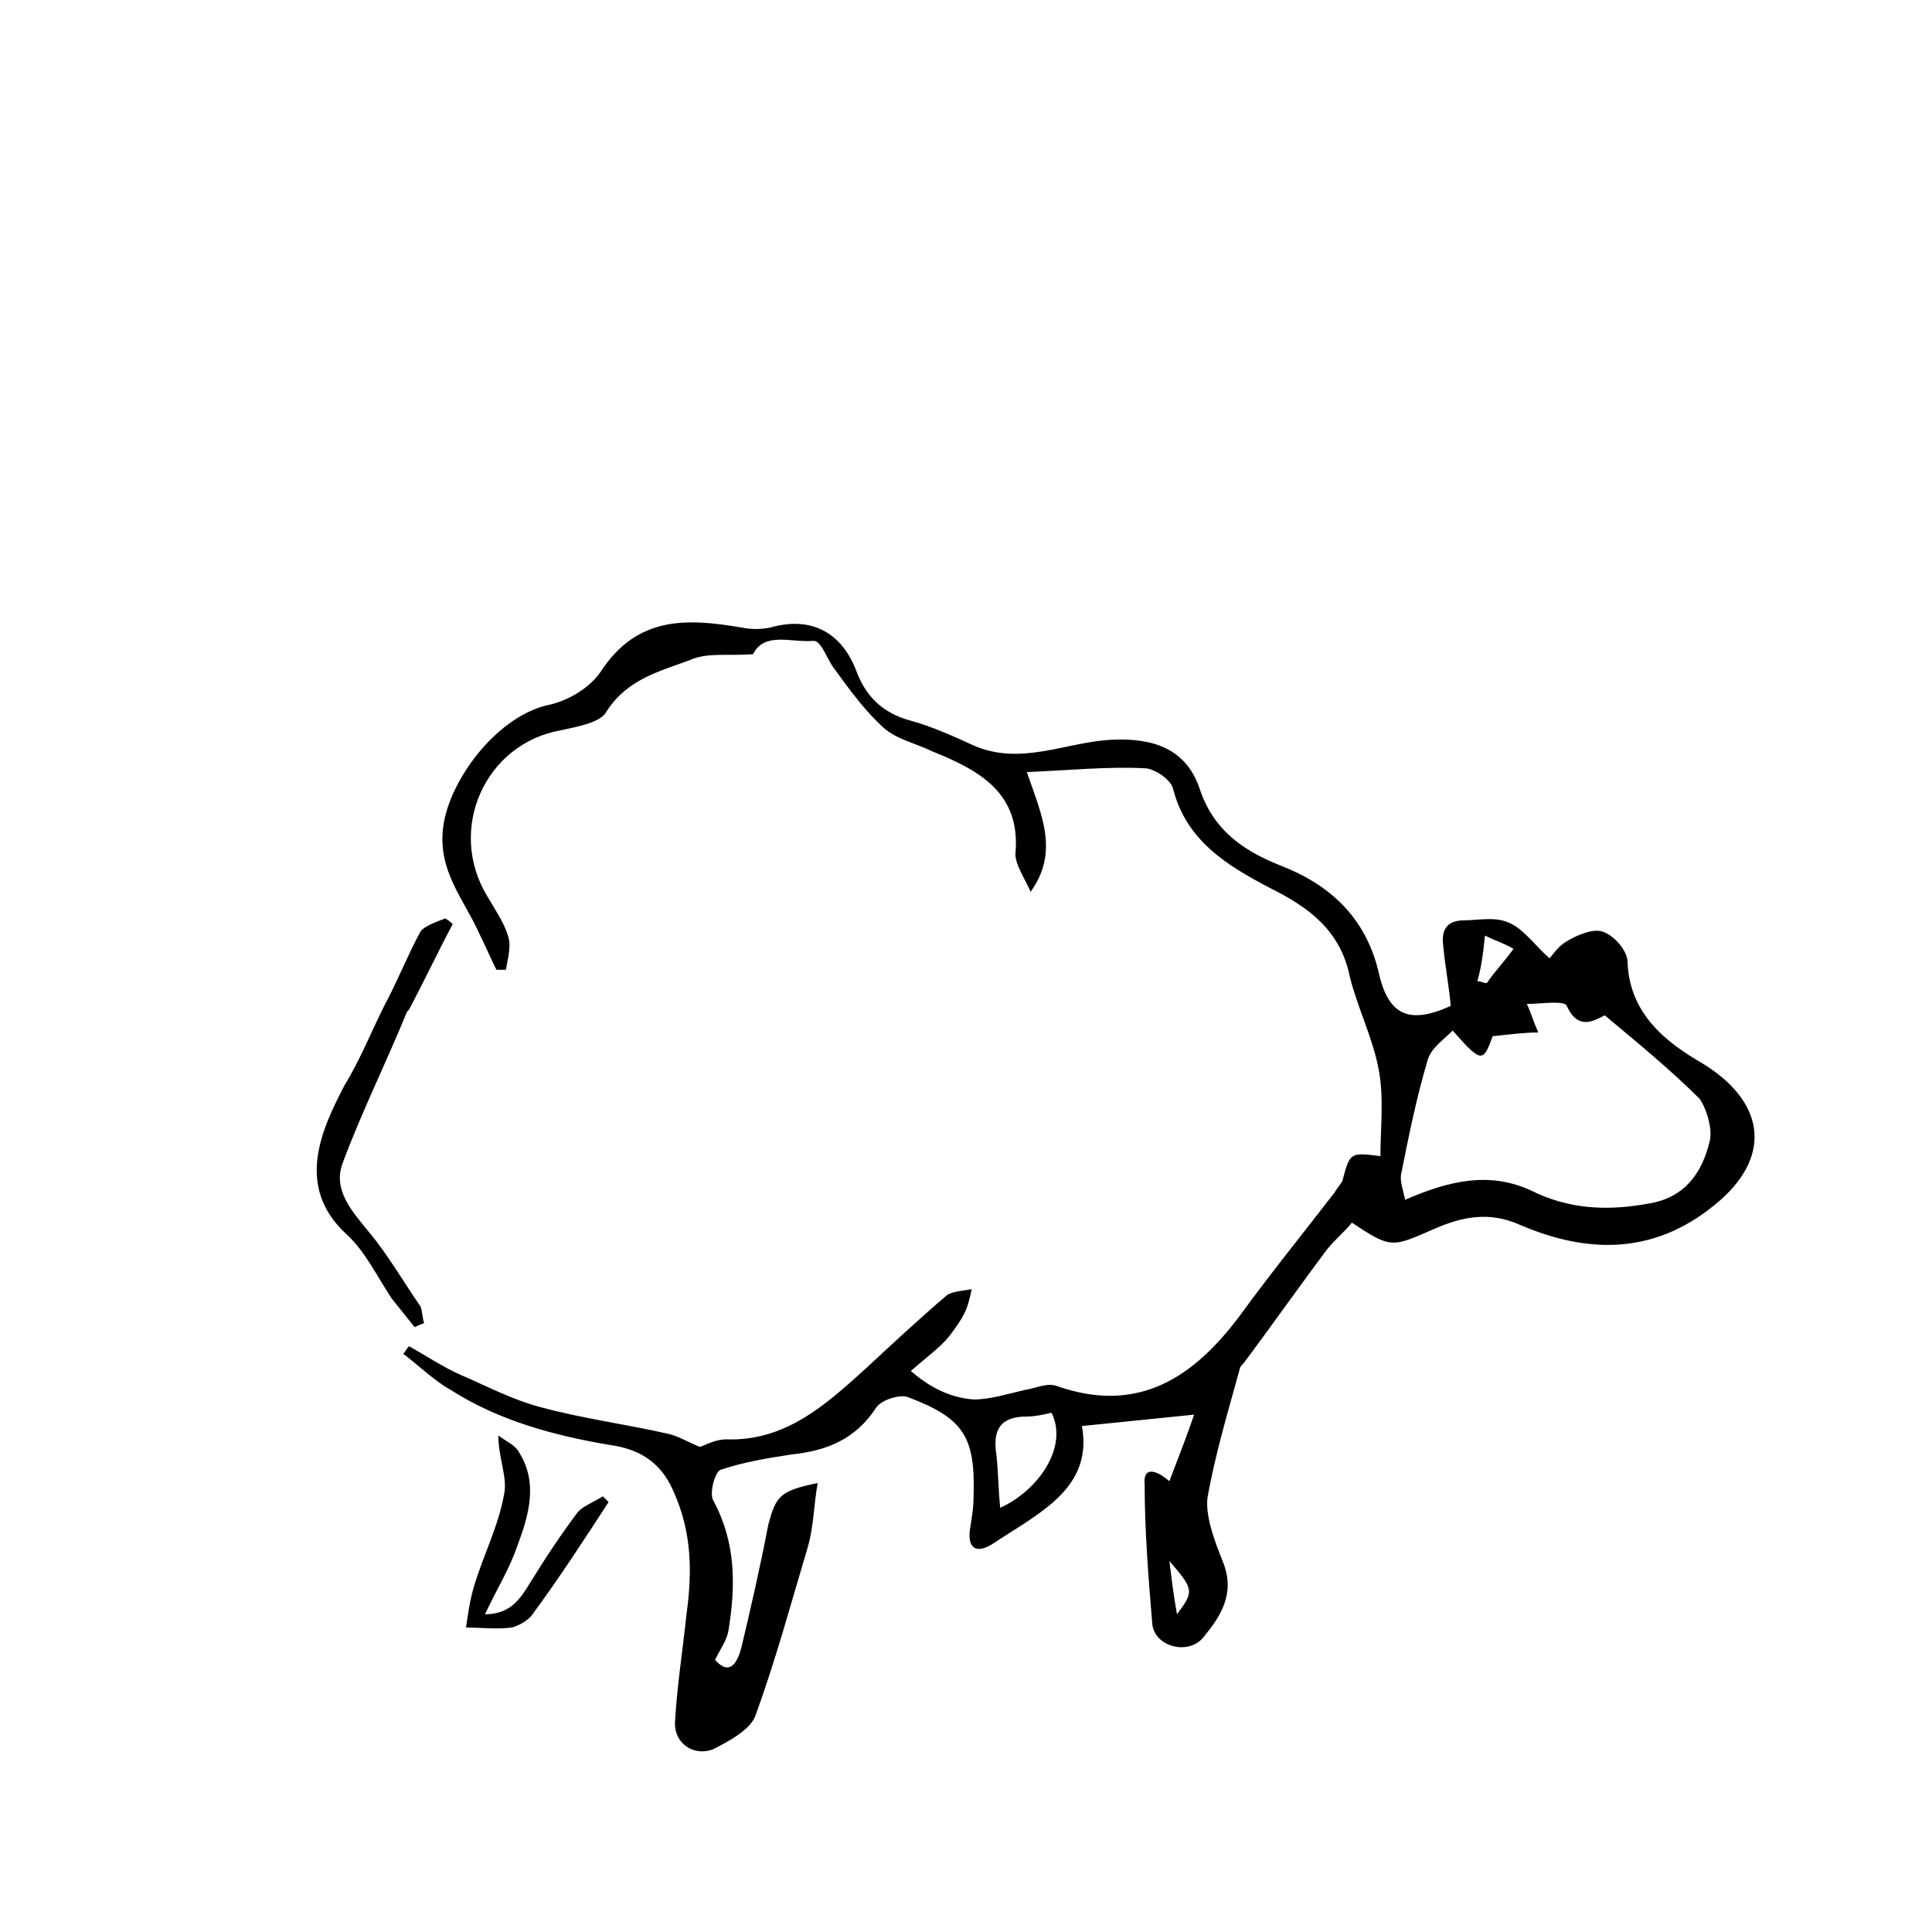 <?xml version="1.0" encoding="UTF-8"?>
<!-- The Best Svg Icon site in the world: iconSvg.co, Visit us! https://iconsvg.co -->
<svg fill="#000000" width="800px" height="800px" version="1.1" viewBox="144 144 512 512" xmlns="http://www.w3.org/2000/svg">
 <g>
  <path d="m594.97 425.69c-9.574-5.543-19.145-13.098-19.648-26.703 0-3.023-3.527-7.055-6.551-8.062-2.519-1.008-7.055 1.008-9.574 2.519-2.519 1.512-4.031 4.031-4.535 4.535-4.031-3.527-7.055-8.062-11.082-9.574-3.527-1.512-8.062-0.504-11.586-0.504-4.535 0-6.047 2.519-5.543 6.551 0.504 5.543 1.512 10.578 2.016 16.121-11.082 5.039-16.625 2.519-19.145-9.07-3.527-14.609-13.098-23.176-26.199-28.215-10.078-4.031-17.633-9.574-21.16-20.152s-12.09-13.602-23.176-13.098c-12.09 0.504-24.184 7.055-36.777 1.512-5.543-2.519-11.082-5.039-16.625-6.551-7.559-2.016-12.09-6.551-14.609-13.602-4.031-10.078-12.09-14.105-22.672-11.082-2.519 0.504-5.039 0.504-7.559 0-14.609-2.519-27.711-3.023-37.281 11.586-3.023 4.535-9.07 8.062-14.609 9.07-13.602 3.527-25.695 20.152-27.207 32.242-1.512 11.586 5.543 19.145 9.574 28.215 1.512 3.023 3.023 6.551 4.535 9.574h2.519c0.504-3.023 1.512-6.551 0.504-9.07-1.008-3.527-3.527-7.055-5.543-10.578-10.578-17.633-0.504-40.305 19.648-43.832 4.535-1.008 10.578-2.016 12.09-5.039 5.543-8.566 14.105-10.578 22.168-13.602 4.535-2.016 10.078-1.008 16.625-1.512 3.023-6.047 10.078-3.023 16.121-3.527 2.016 0 3.527 5.039 5.543 7.559 4.031 5.543 8.062 11.082 13.098 15.617 3.527 3.023 8.566 4.031 12.594 6.047 12.594 5.039 23.68 11.082 22.168 27.207 0 3.023 2.519 6.551 4.031 10.078 7.559-10.578 3.023-20.152-1.008-31.738 11.586-0.504 21.664-1.512 31.234-1.008 2.519 0 7.055 3.023 7.559 5.543 3.527 13.602 14.105 20.152 25.695 26.199 10.078 5.039 18.641 11.082 21.16 23.68 2.016 8.062 6.047 16.121 7.559 24.184 1.512 7.559 0.504 15.617 0.504 23.176-8.062-1.008-8.062-1.008-10.078 6.551-0.504 1.008-1.512 2.016-2.016 3.023-8.566 11.082-17.129 21.664-25.191 32.746-12.09 16.121-26.703 26.199-48.367 18.641-2.519-1.008-5.543 0.504-8.566 1.008-4.535 1.008-9.07 2.519-13.602 2.519-7.055-0.504-12.594-4.031-16.625-7.559 4.031-3.527 7.559-6.047 10.078-9.07 1.512-2.016 3.023-4.031 4.031-6.047 1.008-2.016 1.512-4.031 2.016-6.551-2.519 0.504-5.543 0.504-7.055 2.016-7.055 6.047-14.105 12.594-21.16 19.145-10.578 9.574-21.16 19.145-36.777 18.641-3.023 0-5.543 1.512-7.055 2.016-3.527-1.512-6.047-3.023-8.566-3.527-11.082-2.519-22.672-4.031-33.754-7.055-7.559-2.016-14.105-5.543-21.16-8.566-4.535-2.016-9.07-5.039-13.602-7.559-0.504 0.504-1.008 1.512-1.512 2.016 4.031 3.023 8.062 7.055 12.594 9.574 12.594 8.062 27.207 12.09 42.32 14.609 7.055 1.008 13.098 4.031 16.625 12.09 5.039 11.082 5.039 21.664 3.527 32.746-1.008 9.574-2.519 19.145-3.023 28.215-0.504 6.047 5.039 9.574 10.078 7.559 4.031-2.016 9.574-5.039 11.082-8.566 5.543-15.113 9.574-30.23 14.105-45.344 1.512-5.543 1.512-11.082 2.519-16.625-10.078 2.016-11.082 3.527-13.098 11.082-2.016 10.578-4.535 21.664-7.055 32.242-1.008 4.031-3.023 8.062-7.055 3.527 1.512-3.023 3.023-5.039 3.527-7.559 2.016-12.09 2.016-23.68-4.031-34.762-1.008-2.016 0.504-7.559 2.016-8.062 6.047-2.016 12.09-3.023 18.641-4.031 9.574-1.008 17.129-4.031 22.672-12.594 1.512-2.016 6.551-3.527 8.566-2.519 14.609 5.543 17.633 10.578 17.129 26.199 0 3.023-0.504 6.047-1.008 9.07-0.504 5.039 2.016 6.047 6.047 3.527 12.09-8.062 26.703-14.609 23.68-31.234 10.078-1.008 19.648-2.016 29.727-3.023-1.512 4.535-4.031 11.082-6.551 17.633-3.527-3.023-7.055-4.031-6.551 1.008 0 12.09 1.008 24.688 2.016 36.777 0.504 6.047 9.574 8.566 13.602 3.527 4.535-5.543 8.566-11.586 5.039-20.152-2.016-5.039-4.535-11.586-4.031-16.625 2.016-11.586 5.543-23.176 8.566-34.258 0-0.504 0.504-1.008 1.008-1.512 7.559-10.078 14.609-20.152 22.168-30.23 2.016-2.519 4.535-4.535 6.551-7.055 10.578 7.055 10.578 6.551 22.168 1.512 7.055-3.023 14.105-4.535 22.168-1.008 18.641 8.062 36.777 8.062 53.402-6.551 13.605-12.086 11.59-26.191-5.035-36.27zm-185.91 117.89c-0.504-5.039-0.504-9.574-1.008-14.105-1.008-6.551 1.008-10.078 8.062-10.078 2.016 0 4.535-0.504 6.551-1.008 4.531 9.066-3.527 20.656-13.605 25.191zm46.855 28.211c-1.008-5.543-1.512-10.078-2.016-14.105 6.551 7.555 6.551 8.059 2.016 14.105zm81.617-179.86c3.023 1.512 5.039 2.016 7.559 3.527-2.519 3.527-5.039 6.047-7.055 9.07-1.008 0-1.512-0.504-2.519-0.504 1.008-3.527 1.512-7.055 2.016-12.094zm59.449 54.914c-2.016 8.062-6.551 14.609-16.121 16.121-11.082 2.016-21.16 1.512-31.234-3.527-11.082-5.039-21.664-2.519-33.25 2.519-0.504-2.519-1.512-5.039-1.008-7.055 2.016-10.078 4.031-20.152 7.055-30.23 1.008-3.023 4.031-5.039 6.551-7.559 7.559 8.566 8.062 8.566 10.578 1.512 4.535-0.504 8.566-1.008 12.09-1.008-1.512-3.527-2.016-5.543-3.023-7.559 3.527 0 10.078-1.008 10.578 0.504 3.023 6.551 7.055 4.031 10.078 2.519 9.07 7.559 17.633 14.609 25.191 22.168 2.012 3.031 3.523 8.57 2.516 11.594z"/>
  <path d="m256.41 494.71c-0.504-1.512-0.504-3.527-1.008-4.535-4.535-6.551-8.566-13.602-13.602-19.648-4.535-5.543-9.574-11.082-7.055-18.137 5.039-13.602 11.586-26.703 17.129-40.305l0.504-0.504c4.031-7.559 7.559-15.113 11.586-22.672-0.504-0.504-1.008-1.008-2.016-1.512-2.519 1.008-5.543 2.016-6.551 3.527-3.527 6.551-6.047 13.098-9.574 19.648-3.527 7.055-6.551 14.609-10.578 21.16-6.047 11.586-13.098 26.703 0.504 39.297 5.039 4.535 8.062 11.082 12.09 17.129 2.016 2.519 4.031 5.039 6.047 7.559 1.012-0.504 2.019-1.008 2.523-1.008z"/>
  <path d="m297.22 544.59c-4.535 6.047-8.566 12.09-12.594 18.641-2.519 4.031-5.039 8.566-12.09 8.566 3.023-6.551 6.551-12.09 8.566-18.137 3.023-8.062 5.543-16.625 0.504-24.688-1.008-2.016-3.527-3.023-5.543-4.535 0 6.047 2.519 11.082 1.512 15.617-1.512 8.566-5.543 16.121-8.062 24.688-1.008 3.527-1.512 7.055-2.016 10.578 4.031 0 8.062 0.504 12.09 0 2.016-0.504 4.535-2.016 5.543-3.527 7.055-9.574 13.602-19.648 20.152-29.727l-1.512-1.512c-2.523 1.516-5.039 2.523-6.551 4.035z"/>
 </g>
</svg>